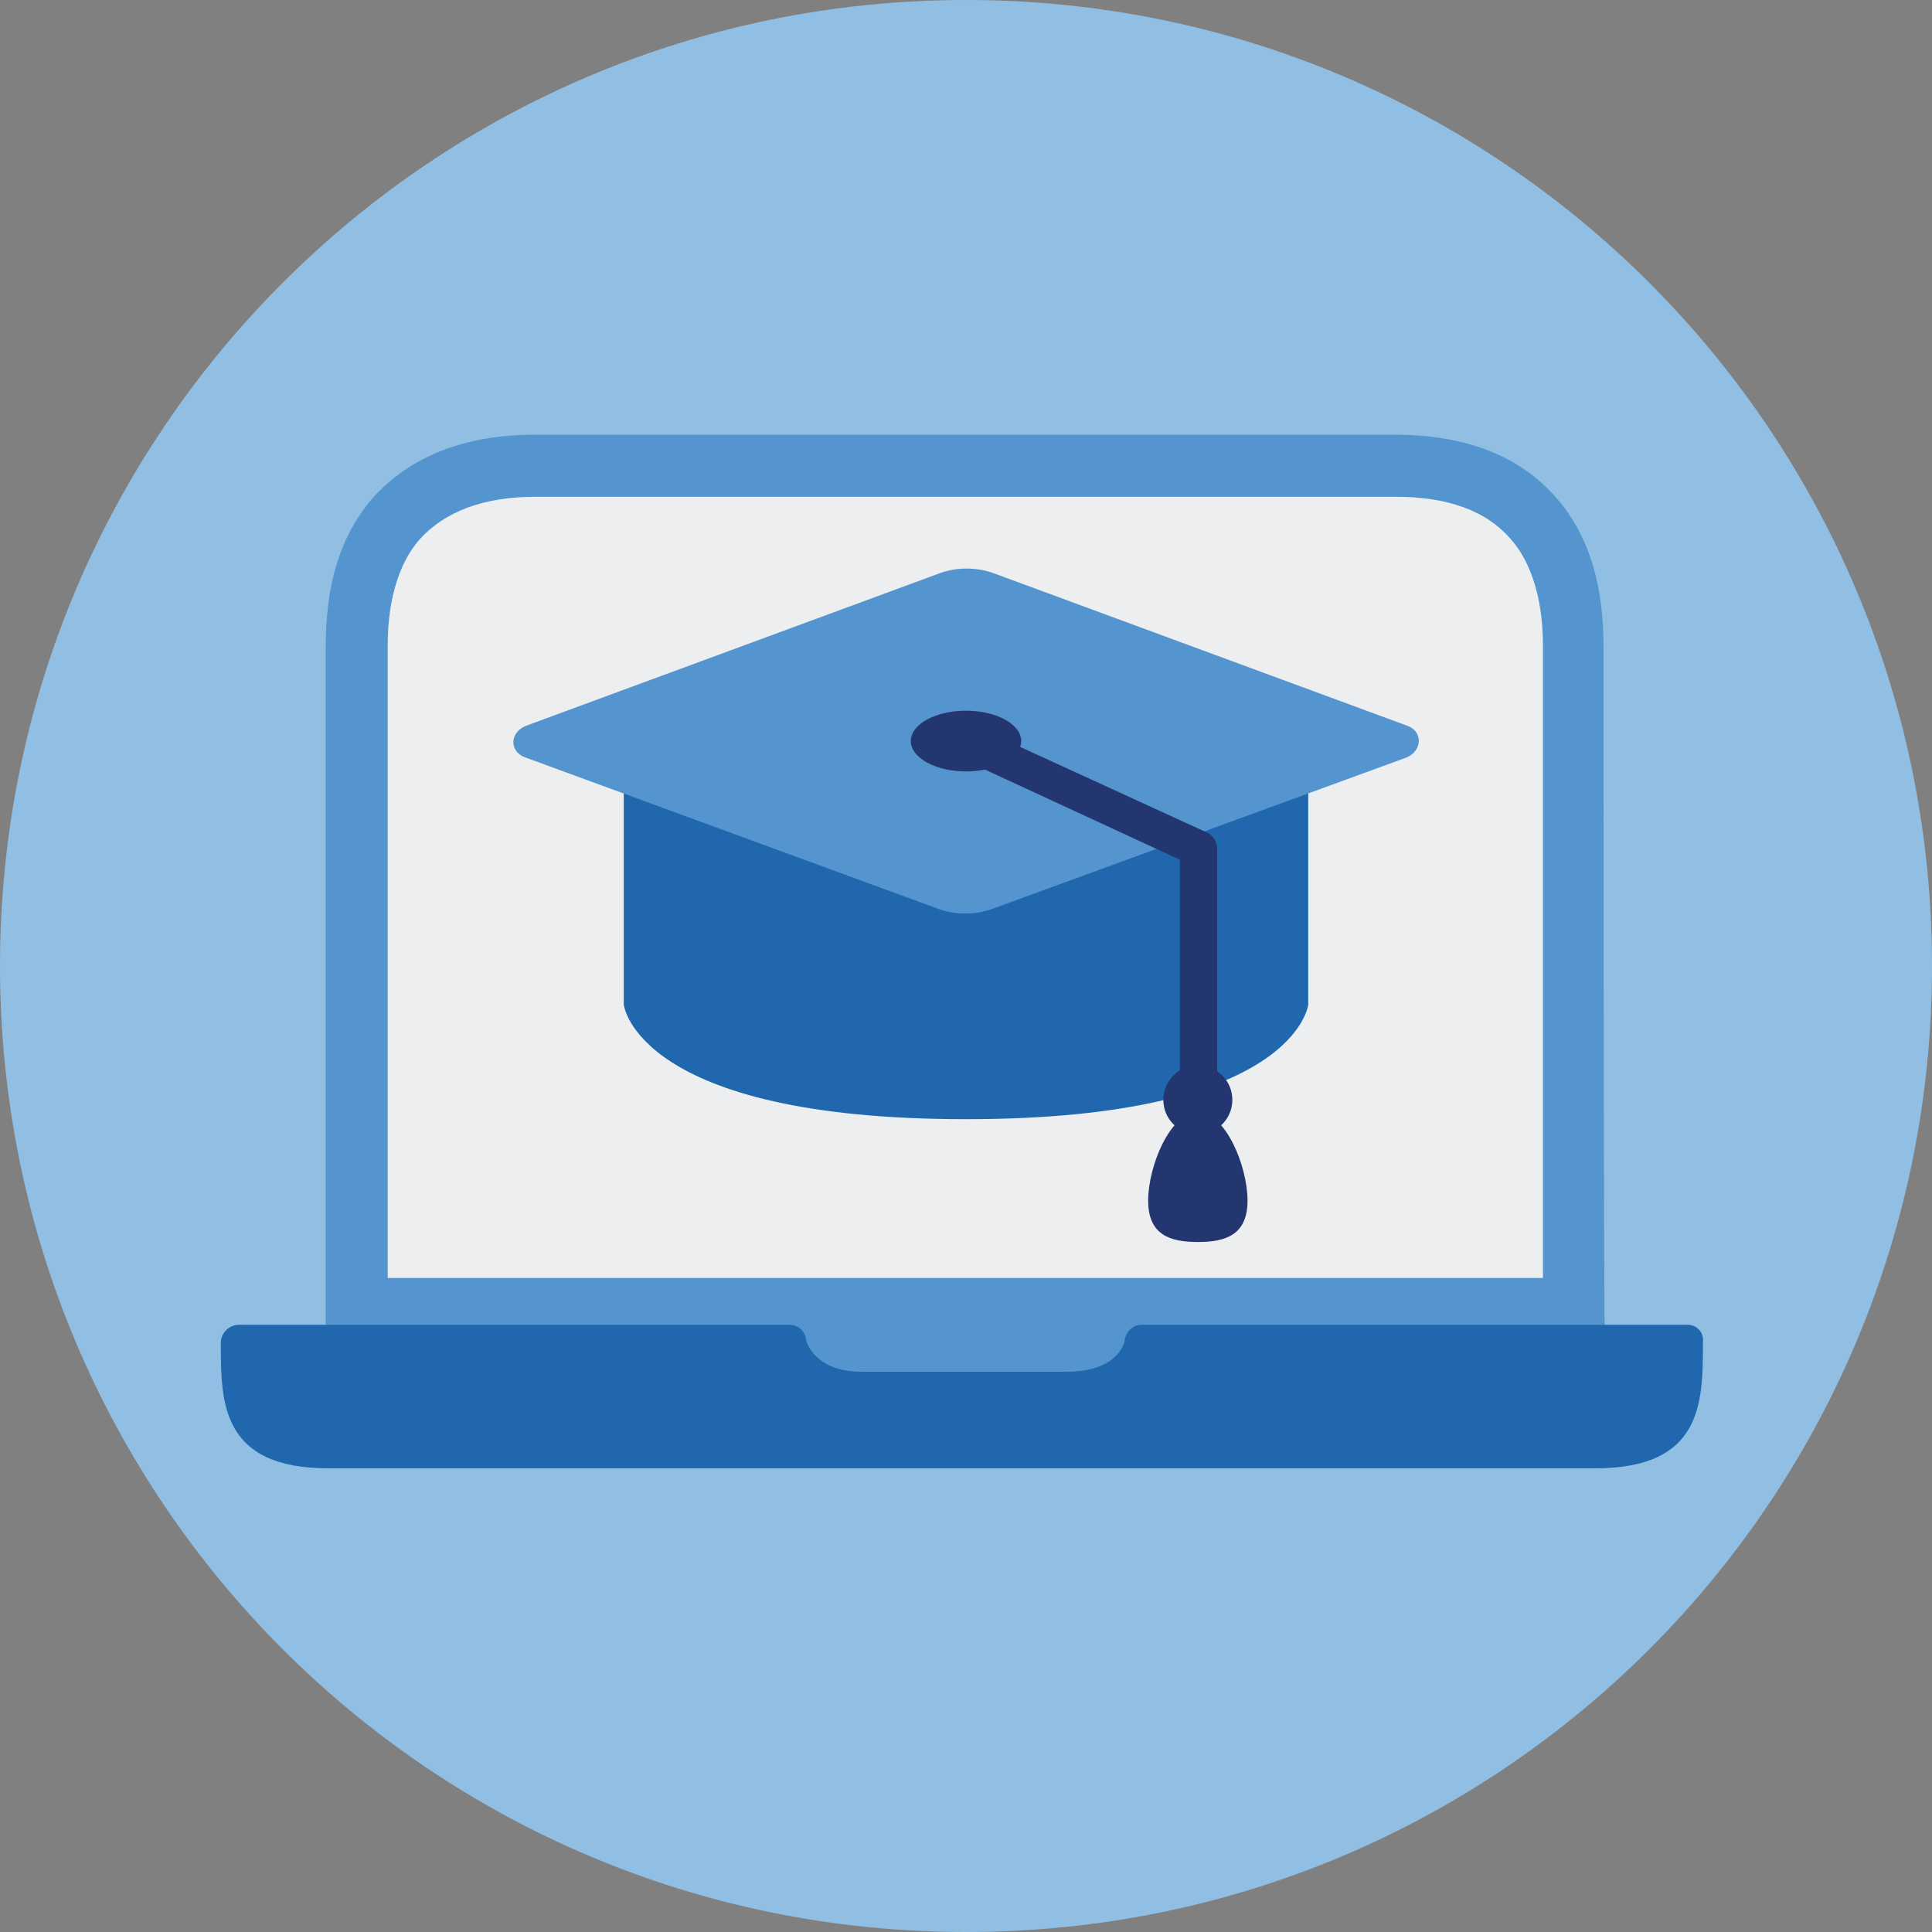 <?xml version="1.0" encoding="utf-8"?>
<svg xmlns="http://www.w3.org/2000/svg" id="Capa_1" style="enable-background:new 0 0 140 140;" version="1.1" viewBox="0 0 140 140" x="0px" y="0px">
<rect x="0" y="0" width="140" height="140" fill="#808080" stroke="none"/>
<style type="text/css">
	.st0{fill-rule:evenodd;clip-rule:evenodd;fill:#91BFE3;}
	.st1{fill:#5495CF;}
	.st2{fill:#ECEEEF;}
	.st3{fill:#2167AE;}
	.st4{fill:#DAD2BD;}
	.st5{fill-rule:evenodd;clip-rule:evenodd;fill:#2167AE;}
	.st6{fill-rule:evenodd;clip-rule:evenodd;fill:#5495CF;}
	.st7{fill:#23366F;}
	.st8{fill-rule:evenodd;clip-rule:evenodd;fill:#23366F;}
</style>
<g id="Circle">
	<g id="Mask">
		<g id="path-1">
			<path class="st0" d="M140,70c0,38.7-31.3,70-70,70S0,108.7,0,70S31.3,0,70,0S140,31.3,140,70"/>
		</g>
	</g>
</g>
<g id="Design-2">
	<path class="st1" d="M116.2,47.4c0-2.3,0-7.4-3.4-11.3c-2.7-3.1-6.6-4.6-11.8-4.6H38.8c-5.2,0-9.1,1.6-11.8,4.6&#xD;&#xA;		c-3.4,3.9-3.4,9-3.4,11.3v49.7h29v3.3h34.7v-3.3h29C116.2,97.1,116.2,47.8,116.2,47.4z M111.8,92.6H28.1V46.7&#xD;&#xA;		c0-1.9,0.3-5.3,2.3-7.6c1.8-2,4.6-3.1,8.4-3.1h62.3c3.8,0,6.6,1,8.4,3.1c2,2.3,2.3,5.7,2.3,7.6C111.8,47.5,111.8,92.6,111.8,92.6z"/>
	<path class="st2" d="M111.8,92.6H28.1V46.7c0-1.9,0.3-5.3,2.3-7.6c1.8-2,4.6-3.1,8.4-3.1h62.3c3.8,0,6.6,1,8.4,3.1&#xD;&#xA;		c2,2.3,2.3,5.7,2.3,7.6C111.8,47.5,111.8,92.6,111.8,92.6z"/>
	<path class="st3" d="M122.3,96H82.7c-0.6,0-1.1,0.5-1.2,1.1c0,0.2-0.5,2.3-4.2,2.3H62.4c-3.3,0-4-2.1-4-2.4c-0.1-0.6-0.6-1-1.2-1&#xD;&#xA;		H17.3c-0.7,0-1.3,0.6-1.3,1.3c0,4.3,0,9.1,7.8,9.1h91.8c7.8,0,7.8-4.8,7.8-9.1C123.5,96.6,123,96,122.3,96z"/>
</g>
<path class="st4" d="M82.4,65.1L61.2,77.2c-0.1,0.1-0.3,0.1-0.4,0.1c-0.2,0-0.3,0-0.4-0.1c-0.3-0.2-0.4-0.4-0.4-0.8V52.2&#xD;&#xA;	c0-0.3,0.2-0.6,0.4-0.8c0.3-0.2,0.6-0.2,0.9,0l21.2,12.1c0.3,0.2,0.4,0.4,0.4,0.8S82.7,64.9,82.4,65.1L82.4,65.1z"/>
<g id="Design_00000118374236780227936970000010582592349230269591_">
	<path class="st5" d="M94.8,55.1v17.7c0,0-0.9,8.3-24.8,8.3s-24.8-8.3-24.8-8.3V55.1"/>
	<path class="st6" d="M101.9,54.9L71.8,65.9c-1.2,0.4-2.5,0.4-3.7,0L38.1,54.9c-1.2-0.4-1.2-1.8,0-2.3l30.1-11.1&#xD;&#xA;		c1.2-0.4,2.5-0.4,3.7,0l30.1,11.1C103.1,53,103.1,54.4,101.9,54.9z"/>
	<path class="st7" d="M86.8,85.8c-0.7,0-1.3-0.6-1.3-1.3V62.3l-16-7.4c-0.7-0.3-0.9-1.1-0.6-1.7c0.3-0.7,1.1-0.9,1.7-0.6l16.8,7.7&#xD;&#xA;		c0.5,0.2,0.8,0.7,0.8,1.2v23C88.1,85.2,87.5,85.8,86.8,85.8L86.8,85.8z"/>
	<path class="st8" d="M83.2,87c0-2.5,1.6-6.4,3.6-6.4c2,0,3.6,3.9,3.6,6.4S88.8,90,86.8,90C84.8,90,83.2,89.5,83.2,87z"/>
	<ellipse class="st7" cx="70" cy="53.7" rx="4" ry="2.2"/>
	<circle class="st7" cx="86.8" cy="79.7" r="2.5"/>
</g>
</svg>